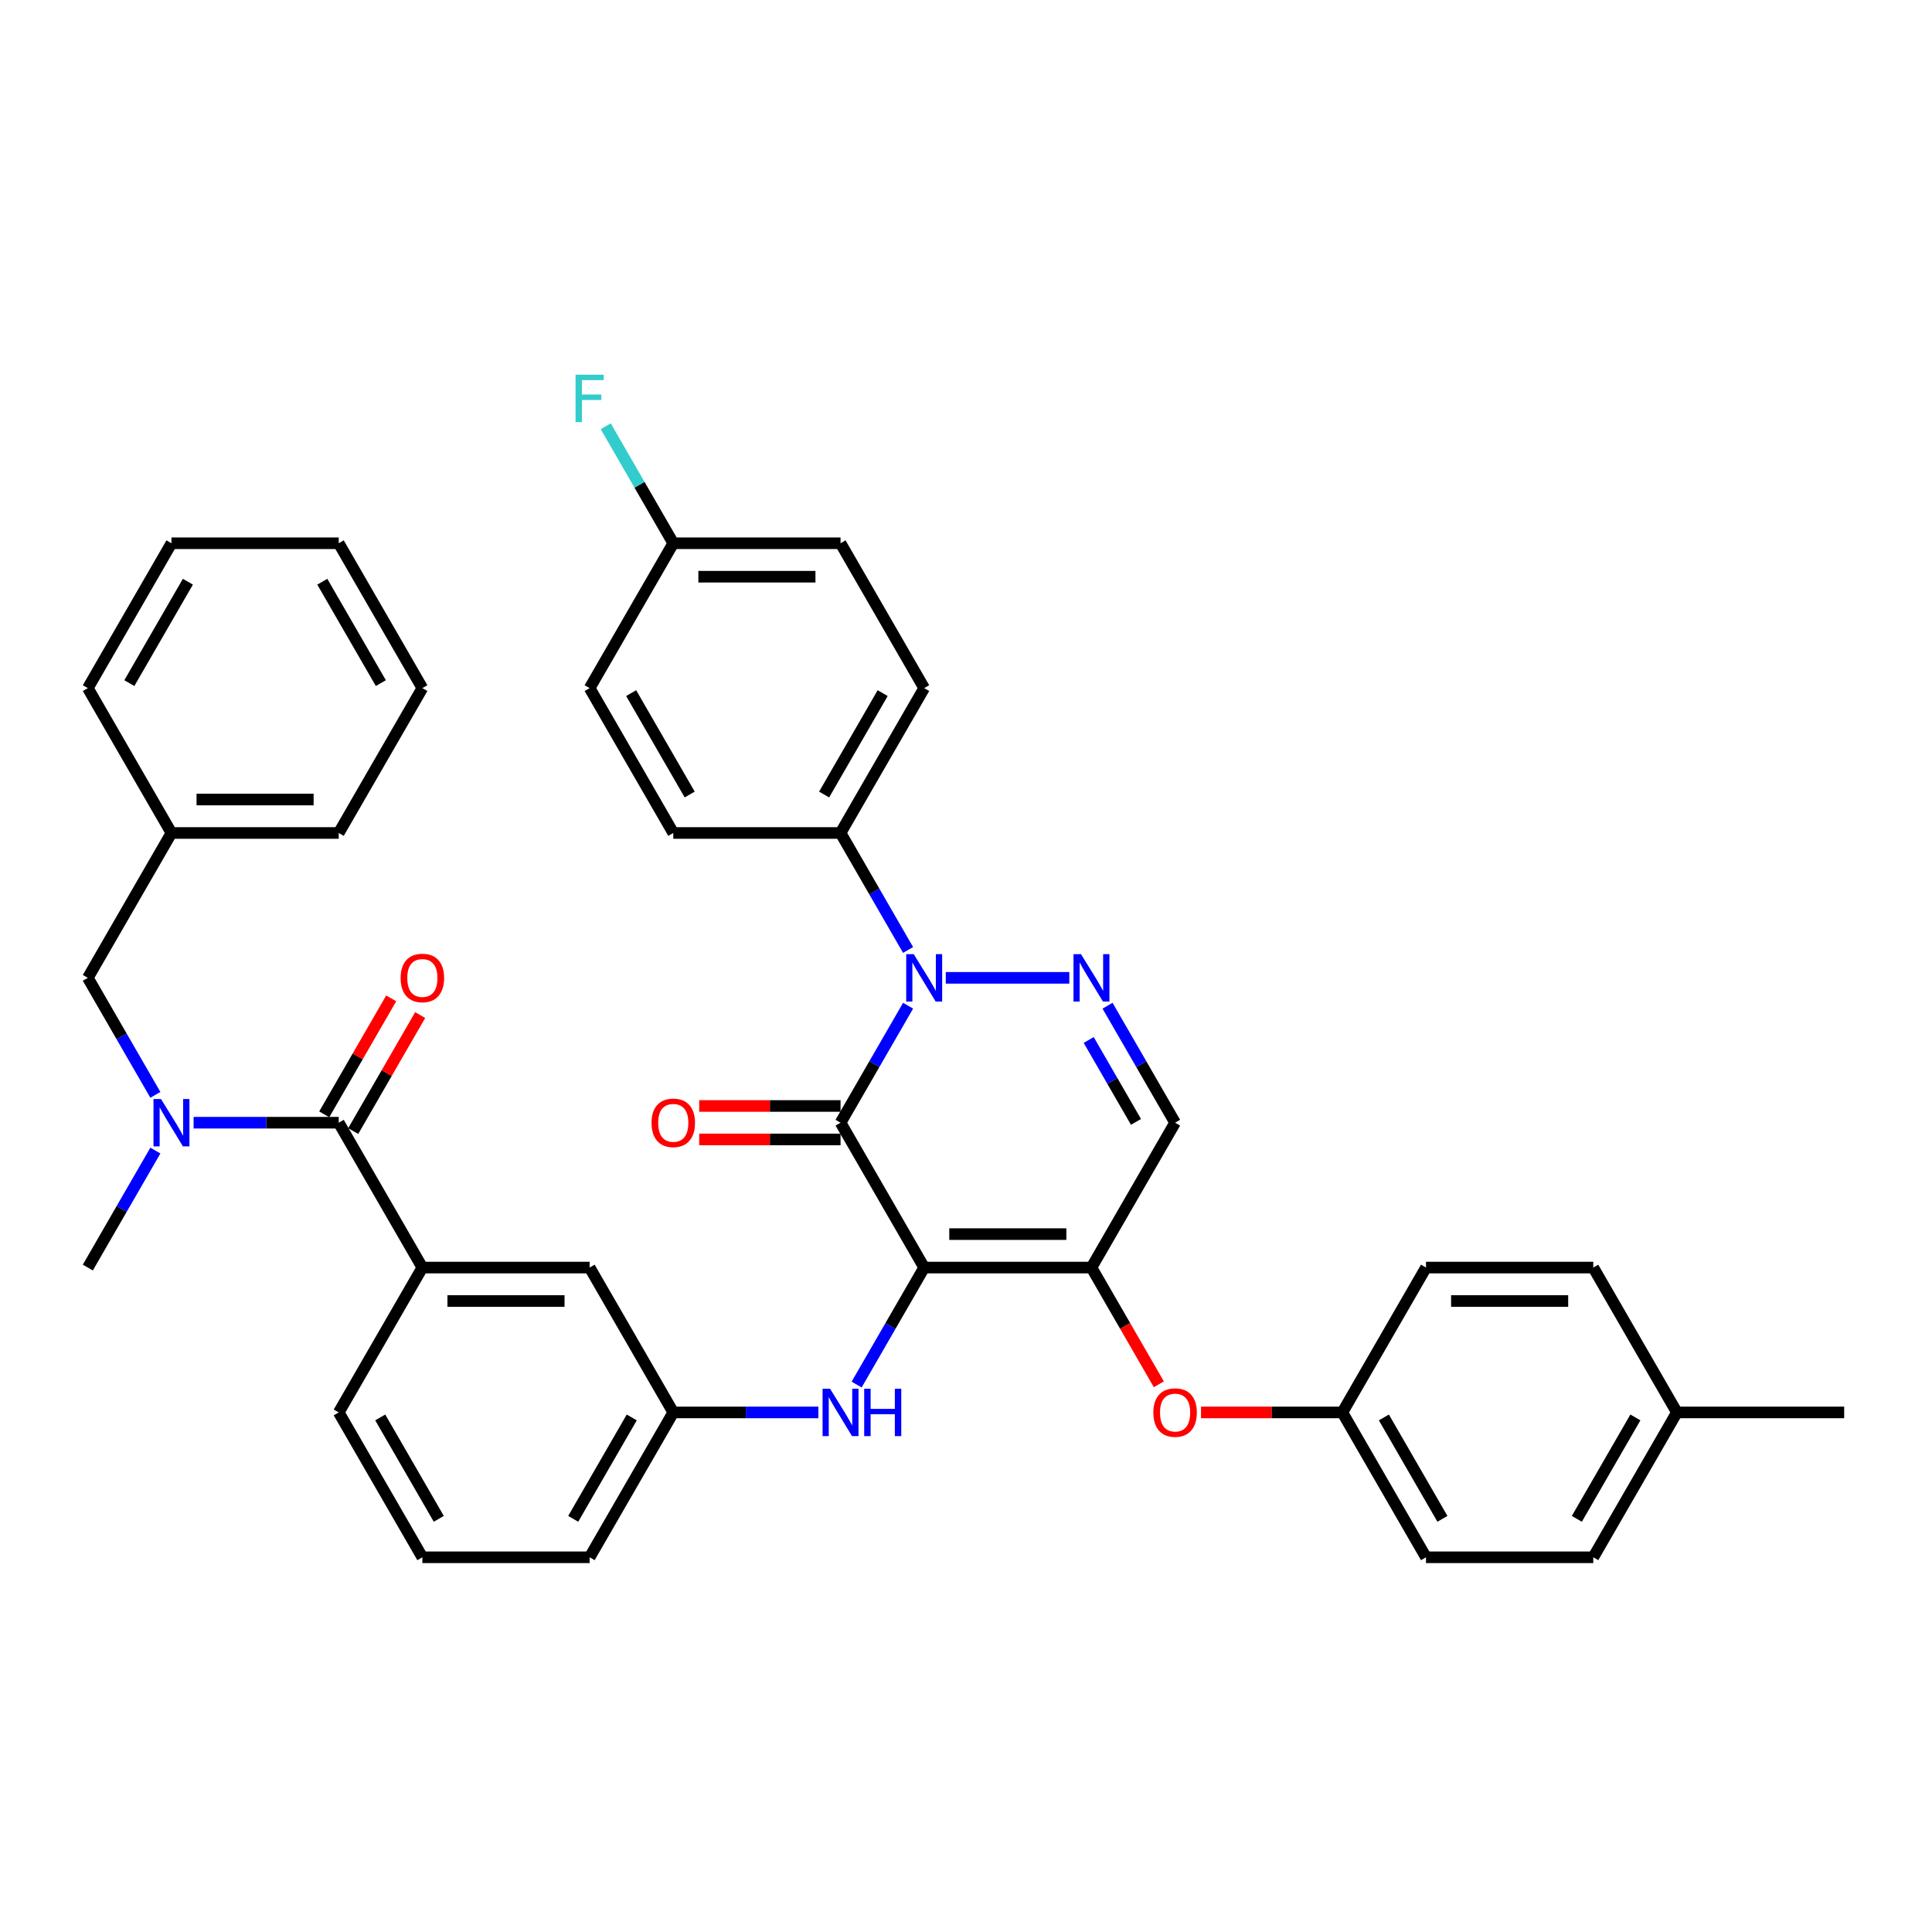 <?xml version='1.0' encoding='iso-8859-1'?>
<svg version='1.1' baseProfile='full'
              xmlns='http://www.w3.org/2000/svg'
                      xmlns:rdkit='http://www.rdkit.org/xml'
                      xmlns:xlink='http://www.w3.org/1999/xlink'
                  xml:space='preserve'
width='1000px' height='1000px' viewBox='0 0 1000 1000'>
<!-- END OF HEADER -->
<rect style='opacity:1.0;fill:#FFFFFF;stroke:none' width='1000' height='1000' x='0' y='0'> </rect>
<path class='bond-0' d='M 88.745,281.188 L 45.455,356.169' style='fill:none;fill-rule:evenodd;stroke:#000000;stroke-width:6px;stroke-linecap:butt;stroke-linejoin:miter;stroke-opacity:1' />
<path class='bond-0' d='M 97.247,301.093 L 66.944,353.58' style='fill:none;fill-rule:evenodd;stroke:#000000;stroke-width:6px;stroke-linecap:butt;stroke-linejoin:miter;stroke-opacity:1' />
<path class='bond-1' d='M 88.745,281.188 L 175.325,281.188' style='fill:none;fill-rule:evenodd;stroke:#000000;stroke-width:6px;stroke-linecap:butt;stroke-linejoin:miter;stroke-opacity:1' />
<path class='bond-2' d='M 175.325,581.11 L 137.766,581.11' style='fill:none;fill-rule:evenodd;stroke:#000000;stroke-width:6px;stroke-linecap:butt;stroke-linejoin:miter;stroke-opacity:1' />
<path class='bond-2' d='M 137.766,581.11 L 100.208,581.11' style='fill:none;fill-rule:evenodd;stroke:#0000FF;stroke-width:6px;stroke-linecap:butt;stroke-linejoin:miter;stroke-opacity:1' />
<path class='bond-3' d='M 182.823,585.439 L 200.154,555.421' style='fill:none;fill-rule:evenodd;stroke:#000000;stroke-width:6px;stroke-linecap:butt;stroke-linejoin:miter;stroke-opacity:1' />
<path class='bond-3' d='M 200.154,555.421 L 217.485,525.403' style='fill:none;fill-rule:evenodd;stroke:#FF0000;stroke-width:6px;stroke-linecap:butt;stroke-linejoin:miter;stroke-opacity:1' />
<path class='bond-3' d='M 167.827,576.781 L 185.158,546.763' style='fill:none;fill-rule:evenodd;stroke:#000000;stroke-width:6px;stroke-linecap:butt;stroke-linejoin:miter;stroke-opacity:1' />
<path class='bond-3' d='M 185.158,546.763 L 202.489,516.745' style='fill:none;fill-rule:evenodd;stroke:#FF0000;stroke-width:6px;stroke-linecap:butt;stroke-linejoin:miter;stroke-opacity:1' />
<path class='bond-4' d='M 175.325,581.11 L 218.615,656.091' style='fill:none;fill-rule:evenodd;stroke:#000000;stroke-width:6px;stroke-linecap:butt;stroke-linejoin:miter;stroke-opacity:1' />
<path class='bond-5' d='M 80.417,566.686 L 62.936,536.408' style='fill:none;fill-rule:evenodd;stroke:#0000FF;stroke-width:6px;stroke-linecap:butt;stroke-linejoin:miter;stroke-opacity:1' />
<path class='bond-5' d='M 62.936,536.408 L 45.455,506.13' style='fill:none;fill-rule:evenodd;stroke:#000000;stroke-width:6px;stroke-linecap:butt;stroke-linejoin:miter;stroke-opacity:1' />
<path class='bond-6' d='M 80.417,595.535 L 62.936,625.813' style='fill:none;fill-rule:evenodd;stroke:#0000FF;stroke-width:6px;stroke-linecap:butt;stroke-linejoin:miter;stroke-opacity:1' />
<path class='bond-6' d='M 62.936,625.813 L 45.455,656.091' style='fill:none;fill-rule:evenodd;stroke:#000000;stroke-width:6px;stroke-linecap:butt;stroke-linejoin:miter;stroke-opacity:1' />
<path class='bond-7' d='M 175.325,281.188 L 218.615,356.169' style='fill:none;fill-rule:evenodd;stroke:#000000;stroke-width:6px;stroke-linecap:butt;stroke-linejoin:miter;stroke-opacity:1' />
<path class='bond-7' d='M 166.822,301.093 L 197.125,353.58' style='fill:none;fill-rule:evenodd;stroke:#000000;stroke-width:6px;stroke-linecap:butt;stroke-linejoin:miter;stroke-opacity:1' />
<path class='bond-8' d='M 564.935,656.091 L 608.225,581.11' style='fill:none;fill-rule:evenodd;stroke:#000000;stroke-width:6px;stroke-linecap:butt;stroke-linejoin:miter;stroke-opacity:1' />
<path class='bond-9' d='M 564.935,656.091 L 478.355,656.091' style='fill:none;fill-rule:evenodd;stroke:#000000;stroke-width:6px;stroke-linecap:butt;stroke-linejoin:miter;stroke-opacity:1' />
<path class='bond-9' d='M 551.948,638.775 L 491.342,638.775' style='fill:none;fill-rule:evenodd;stroke:#000000;stroke-width:6px;stroke-linecap:butt;stroke-linejoin:miter;stroke-opacity:1' />
<path class='bond-10' d='M 564.935,656.091 L 582.376,686.3' style='fill:none;fill-rule:evenodd;stroke:#000000;stroke-width:6px;stroke-linecap:butt;stroke-linejoin:miter;stroke-opacity:1' />
<path class='bond-10' d='M 582.376,686.3 L 599.817,716.509' style='fill:none;fill-rule:evenodd;stroke:#FF0000;stroke-width:6px;stroke-linecap:butt;stroke-linejoin:miter;stroke-opacity:1' />
<path class='bond-11' d='M 608.225,581.11 L 590.744,550.832' style='fill:none;fill-rule:evenodd;stroke:#000000;stroke-width:6px;stroke-linecap:butt;stroke-linejoin:miter;stroke-opacity:1' />
<path class='bond-11' d='M 590.744,550.832 L 573.263,520.554' style='fill:none;fill-rule:evenodd;stroke:#0000FF;stroke-width:6px;stroke-linecap:butt;stroke-linejoin:miter;stroke-opacity:1' />
<path class='bond-11' d='M 587.985,580.685 L 575.748,559.49' style='fill:none;fill-rule:evenodd;stroke:#000000;stroke-width:6px;stroke-linecap:butt;stroke-linejoin:miter;stroke-opacity:1' />
<path class='bond-11' d='M 575.748,559.49 L 563.511,538.296' style='fill:none;fill-rule:evenodd;stroke:#0000FF;stroke-width:6px;stroke-linecap:butt;stroke-linejoin:miter;stroke-opacity:1' />
<path class='bond-12' d='M 553.472,506.13 L 489.532,506.13' style='fill:none;fill-rule:evenodd;stroke:#0000FF;stroke-width:6px;stroke-linecap:butt;stroke-linejoin:miter;stroke-opacity:1' />
<path class='bond-13' d='M 470.027,491.706 L 452.546,461.427' style='fill:none;fill-rule:evenodd;stroke:#0000FF;stroke-width:6px;stroke-linecap:butt;stroke-linejoin:miter;stroke-opacity:1' />
<path class='bond-13' d='M 452.546,461.427 L 435.065,431.149' style='fill:none;fill-rule:evenodd;stroke:#000000;stroke-width:6px;stroke-linecap:butt;stroke-linejoin:miter;stroke-opacity:1' />
<path class='bond-14' d='M 470.027,520.554 L 452.546,550.832' style='fill:none;fill-rule:evenodd;stroke:#0000FF;stroke-width:6px;stroke-linecap:butt;stroke-linejoin:miter;stroke-opacity:1' />
<path class='bond-14' d='M 452.546,550.832 L 435.065,581.11' style='fill:none;fill-rule:evenodd;stroke:#000000;stroke-width:6px;stroke-linecap:butt;stroke-linejoin:miter;stroke-opacity:1' />
<path class='bond-15' d='M 435.065,581.11 L 478.355,656.091' style='fill:none;fill-rule:evenodd;stroke:#000000;stroke-width:6px;stroke-linecap:butt;stroke-linejoin:miter;stroke-opacity:1' />
<path class='bond-16' d='M 435.065,572.452 L 398.485,572.452' style='fill:none;fill-rule:evenodd;stroke:#000000;stroke-width:6px;stroke-linecap:butt;stroke-linejoin:miter;stroke-opacity:1' />
<path class='bond-16' d='M 398.485,572.452 L 361.905,572.452' style='fill:none;fill-rule:evenodd;stroke:#FF0000;stroke-width:6px;stroke-linecap:butt;stroke-linejoin:miter;stroke-opacity:1' />
<path class='bond-16' d='M 435.065,589.768 L 398.485,589.768' style='fill:none;fill-rule:evenodd;stroke:#000000;stroke-width:6px;stroke-linecap:butt;stroke-linejoin:miter;stroke-opacity:1' />
<path class='bond-16' d='M 398.485,589.768 L 361.905,589.768' style='fill:none;fill-rule:evenodd;stroke:#FF0000;stroke-width:6px;stroke-linecap:butt;stroke-linejoin:miter;stroke-opacity:1' />
<path class='bond-17' d='M 478.355,656.091 L 460.874,686.369' style='fill:none;fill-rule:evenodd;stroke:#000000;stroke-width:6px;stroke-linecap:butt;stroke-linejoin:miter;stroke-opacity:1' />
<path class='bond-17' d='M 460.874,686.369 L 443.393,716.647' style='fill:none;fill-rule:evenodd;stroke:#0000FF;stroke-width:6px;stroke-linecap:butt;stroke-linejoin:miter;stroke-opacity:1' />
<path class='bond-18' d='M 621.645,731.072 L 658.225,731.072' style='fill:none;fill-rule:evenodd;stroke:#FF0000;stroke-width:6px;stroke-linecap:butt;stroke-linejoin:miter;stroke-opacity:1' />
<path class='bond-18' d='M 658.225,731.072 L 694.805,731.072' style='fill:none;fill-rule:evenodd;stroke:#000000;stroke-width:6px;stroke-linecap:butt;stroke-linejoin:miter;stroke-opacity:1' />
<path class='bond-19' d='M 423.602,731.072 L 386.043,731.072' style='fill:none;fill-rule:evenodd;stroke:#0000FF;stroke-width:6px;stroke-linecap:butt;stroke-linejoin:miter;stroke-opacity:1' />
<path class='bond-19' d='M 386.043,731.072 L 348.485,731.072' style='fill:none;fill-rule:evenodd;stroke:#000000;stroke-width:6px;stroke-linecap:butt;stroke-linejoin:miter;stroke-opacity:1' />
<path class='bond-20' d='M 348.485,731.072 L 305.195,806.052' style='fill:none;fill-rule:evenodd;stroke:#000000;stroke-width:6px;stroke-linecap:butt;stroke-linejoin:miter;stroke-opacity:1' />
<path class='bond-20' d='M 326.995,733.661 L 296.692,786.147' style='fill:none;fill-rule:evenodd;stroke:#000000;stroke-width:6px;stroke-linecap:butt;stroke-linejoin:miter;stroke-opacity:1' />
<path class='bond-21' d='M 348.485,731.072 L 305.195,656.091' style='fill:none;fill-rule:evenodd;stroke:#000000;stroke-width:6px;stroke-linecap:butt;stroke-linejoin:miter;stroke-opacity:1' />
<path class='bond-22' d='M 305.195,806.052 L 218.615,806.052' style='fill:none;fill-rule:evenodd;stroke:#000000;stroke-width:6px;stroke-linecap:butt;stroke-linejoin:miter;stroke-opacity:1' />
<path class='bond-23' d='M 218.615,806.052 L 175.325,731.072' style='fill:none;fill-rule:evenodd;stroke:#000000;stroke-width:6px;stroke-linecap:butt;stroke-linejoin:miter;stroke-opacity:1' />
<path class='bond-23' d='M 227.117,786.147 L 196.814,733.661' style='fill:none;fill-rule:evenodd;stroke:#000000;stroke-width:6px;stroke-linecap:butt;stroke-linejoin:miter;stroke-opacity:1' />
<path class='bond-24' d='M 694.805,731.072 L 738.095,656.091' style='fill:none;fill-rule:evenodd;stroke:#000000;stroke-width:6px;stroke-linecap:butt;stroke-linejoin:miter;stroke-opacity:1' />
<path class='bond-25' d='M 694.805,731.072 L 738.095,806.052' style='fill:none;fill-rule:evenodd;stroke:#000000;stroke-width:6px;stroke-linecap:butt;stroke-linejoin:miter;stroke-opacity:1' />
<path class='bond-25' d='M 716.295,733.661 L 746.598,786.147' style='fill:none;fill-rule:evenodd;stroke:#000000;stroke-width:6px;stroke-linecap:butt;stroke-linejoin:miter;stroke-opacity:1' />
<path class='bond-26' d='M 867.965,731.072 L 824.675,806.052' style='fill:none;fill-rule:evenodd;stroke:#000000;stroke-width:6px;stroke-linecap:butt;stroke-linejoin:miter;stroke-opacity:1' />
<path class='bond-26' d='M 846.476,733.661 L 816.173,786.147' style='fill:none;fill-rule:evenodd;stroke:#000000;stroke-width:6px;stroke-linecap:butt;stroke-linejoin:miter;stroke-opacity:1' />
<path class='bond-27' d='M 867.965,731.072 L 954.545,731.072' style='fill:none;fill-rule:evenodd;stroke:#000000;stroke-width:6px;stroke-linecap:butt;stroke-linejoin:miter;stroke-opacity:1' />
<path class='bond-28' d='M 867.965,731.072 L 824.675,656.091' style='fill:none;fill-rule:evenodd;stroke:#000000;stroke-width:6px;stroke-linecap:butt;stroke-linejoin:miter;stroke-opacity:1' />
<path class='bond-29' d='M 738.095,656.091 L 824.675,656.091' style='fill:none;fill-rule:evenodd;stroke:#000000;stroke-width:6px;stroke-linecap:butt;stroke-linejoin:miter;stroke-opacity:1' />
<path class='bond-29' d='M 751.082,673.407 L 811.688,673.407' style='fill:none;fill-rule:evenodd;stroke:#000000;stroke-width:6px;stroke-linecap:butt;stroke-linejoin:miter;stroke-opacity:1' />
<path class='bond-30' d='M 435.065,431.149 L 478.355,356.169' style='fill:none;fill-rule:evenodd;stroke:#000000;stroke-width:6px;stroke-linecap:butt;stroke-linejoin:miter;stroke-opacity:1' />
<path class='bond-30' d='M 426.562,411.244 L 456.865,358.758' style='fill:none;fill-rule:evenodd;stroke:#000000;stroke-width:6px;stroke-linecap:butt;stroke-linejoin:miter;stroke-opacity:1' />
<path class='bond-31' d='M 435.065,431.149 L 348.485,431.149' style='fill:none;fill-rule:evenodd;stroke:#000000;stroke-width:6px;stroke-linecap:butt;stroke-linejoin:miter;stroke-opacity:1' />
<path class='bond-32' d='M 348.485,281.188 L 435.065,281.188' style='fill:none;fill-rule:evenodd;stroke:#000000;stroke-width:6px;stroke-linecap:butt;stroke-linejoin:miter;stroke-opacity:1' />
<path class='bond-32' d='M 361.472,298.504 L 422.078,298.504' style='fill:none;fill-rule:evenodd;stroke:#000000;stroke-width:6px;stroke-linecap:butt;stroke-linejoin:miter;stroke-opacity:1' />
<path class='bond-33' d='M 348.485,281.188 L 331.004,250.91' style='fill:none;fill-rule:evenodd;stroke:#000000;stroke-width:6px;stroke-linecap:butt;stroke-linejoin:miter;stroke-opacity:1' />
<path class='bond-33' d='M 331.004,250.91 L 313.523,220.632' style='fill:none;fill-rule:evenodd;stroke:#33CCCC;stroke-width:6px;stroke-linecap:butt;stroke-linejoin:miter;stroke-opacity:1' />
<path class='bond-34' d='M 348.485,281.188 L 305.195,356.169' style='fill:none;fill-rule:evenodd;stroke:#000000;stroke-width:6px;stroke-linecap:butt;stroke-linejoin:miter;stroke-opacity:1' />
<path class='bond-35' d='M 478.355,356.169 L 435.065,281.188' style='fill:none;fill-rule:evenodd;stroke:#000000;stroke-width:6px;stroke-linecap:butt;stroke-linejoin:miter;stroke-opacity:1' />
<path class='bond-36' d='M 348.485,431.149 L 305.195,356.169' style='fill:none;fill-rule:evenodd;stroke:#000000;stroke-width:6px;stroke-linecap:butt;stroke-linejoin:miter;stroke-opacity:1' />
<path class='bond-36' d='M 356.987,411.244 L 326.684,358.758' style='fill:none;fill-rule:evenodd;stroke:#000000;stroke-width:6px;stroke-linecap:butt;stroke-linejoin:miter;stroke-opacity:1' />
<path class='bond-37' d='M 738.095,806.052 L 824.675,806.052' style='fill:none;fill-rule:evenodd;stroke:#000000;stroke-width:6px;stroke-linecap:butt;stroke-linejoin:miter;stroke-opacity:1' />
<path class='bond-38' d='M 175.325,731.072 L 218.615,656.091' style='fill:none;fill-rule:evenodd;stroke:#000000;stroke-width:6px;stroke-linecap:butt;stroke-linejoin:miter;stroke-opacity:1' />
<path class='bond-39' d='M 218.615,656.091 L 305.195,656.091' style='fill:none;fill-rule:evenodd;stroke:#000000;stroke-width:6px;stroke-linecap:butt;stroke-linejoin:miter;stroke-opacity:1' />
<path class='bond-39' d='M 231.602,673.407 L 292.208,673.407' style='fill:none;fill-rule:evenodd;stroke:#000000;stroke-width:6px;stroke-linecap:butt;stroke-linejoin:miter;stroke-opacity:1' />
<path class='bond-40' d='M 218.615,356.169 L 175.325,431.149' style='fill:none;fill-rule:evenodd;stroke:#000000;stroke-width:6px;stroke-linecap:butt;stroke-linejoin:miter;stroke-opacity:1' />
<path class='bond-41' d='M 175.325,431.149 L 88.745,431.149' style='fill:none;fill-rule:evenodd;stroke:#000000;stroke-width:6px;stroke-linecap:butt;stroke-linejoin:miter;stroke-opacity:1' />
<path class='bond-41' d='M 162.338,413.833 L 101.732,413.833' style='fill:none;fill-rule:evenodd;stroke:#000000;stroke-width:6px;stroke-linecap:butt;stroke-linejoin:miter;stroke-opacity:1' />
<path class='bond-42' d='M 88.745,431.149 L 45.455,356.169' style='fill:none;fill-rule:evenodd;stroke:#000000;stroke-width:6px;stroke-linecap:butt;stroke-linejoin:miter;stroke-opacity:1' />
<path class='bond-43' d='M 88.745,431.149 L 45.455,506.13' style='fill:none;fill-rule:evenodd;stroke:#000000;stroke-width:6px;stroke-linecap:butt;stroke-linejoin:miter;stroke-opacity:1' />
<path  class='atom-2' d='M 83.325 568.851
L 91.359 581.838
Q 92.156 583.119, 93.437 585.439
Q 94.719 587.76, 94.788 587.898
L 94.788 568.851
L 98.043 568.851
L 98.043 593.37
L 94.684 593.37
L 86.061 579.171
Q 85.056 577.509, 83.983 575.604
Q 82.944 573.699, 82.632 573.11
L 82.632 593.37
L 79.446 593.37
L 79.446 568.851
L 83.325 568.851
' fill='#0000FF'/>
<path  class='atom-3' d='M 207.359 506.199
Q 207.359 500.312, 210.268 497.022
Q 213.177 493.732, 218.615 493.732
Q 224.052 493.732, 226.961 497.022
Q 229.87 500.312, 229.87 506.199
Q 229.87 512.156, 226.926 515.55
Q 223.983 518.909, 218.615 518.909
Q 213.212 518.909, 210.268 515.55
Q 207.359 512.19, 207.359 506.199
M 218.615 516.139
Q 222.355 516.139, 224.364 513.645
Q 226.407 511.117, 226.407 506.199
Q 226.407 501.385, 224.364 498.961
Q 222.355 496.502, 218.615 496.502
Q 214.874 496.502, 212.831 498.926
Q 210.823 501.351, 210.823 506.199
Q 210.823 511.152, 212.831 513.645
Q 214.874 516.139, 218.615 516.139
' fill='#FF0000'/>
<path  class='atom-7' d='M 559.515 493.87
L 567.55 506.857
Q 568.346 508.139, 569.628 510.459
Q 570.909 512.779, 570.978 512.918
L 570.978 493.87
L 574.234 493.87
L 574.234 518.39
L 570.874 518.39
L 562.251 504.19
Q 561.247 502.528, 560.173 500.623
Q 559.134 498.719, 558.823 498.13
L 558.823 518.39
L 555.636 518.39
L 555.636 493.87
L 559.515 493.87
' fill='#0000FF'/>
<path  class='atom-8' d='M 472.935 493.87
L 480.97 506.857
Q 481.766 508.139, 483.048 510.459
Q 484.329 512.779, 484.398 512.918
L 484.398 493.87
L 487.654 493.87
L 487.654 518.39
L 484.294 518.39
L 475.671 504.19
Q 474.667 502.528, 473.593 500.623
Q 472.554 498.719, 472.242 498.13
L 472.242 518.39
L 469.056 518.39
L 469.056 493.87
L 472.935 493.87
' fill='#0000FF'/>
<path  class='atom-11' d='M 596.97 731.141
Q 596.97 725.253, 599.879 721.963
Q 602.788 718.673, 608.225 718.673
Q 613.662 718.673, 616.571 721.963
Q 619.481 725.253, 619.481 731.141
Q 619.481 737.098, 616.537 740.491
Q 613.593 743.851, 608.225 743.851
Q 602.823 743.851, 599.879 740.491
Q 596.97 737.132, 596.97 731.141
M 608.225 741.08
Q 611.965 741.08, 613.974 738.587
Q 616.017 736.059, 616.017 731.141
Q 616.017 726.327, 613.974 723.903
Q 611.965 721.444, 608.225 721.444
Q 604.485 721.444, 602.442 723.868
Q 600.433 726.292, 600.433 731.141
Q 600.433 736.093, 602.442 738.587
Q 604.485 741.08, 608.225 741.08
' fill='#FF0000'/>
<path  class='atom-12' d='M 429.645 718.812
L 437.68 731.799
Q 438.476 733.08, 439.758 735.401
Q 441.039 737.721, 441.108 737.859
L 441.108 718.812
L 444.364 718.812
L 444.364 743.331
L 441.004 743.331
L 432.381 729.132
Q 431.377 727.47, 430.303 725.565
Q 429.264 723.66, 428.952 723.072
L 428.952 743.331
L 425.766 743.331
L 425.766 718.812
L 429.645 718.812
' fill='#0000FF'/>
<path  class='atom-12' d='M 447.307 718.812
L 450.632 718.812
L 450.632 729.236
L 463.169 729.236
L 463.169 718.812
L 466.494 718.812
L 466.494 743.331
L 463.169 743.331
L 463.169 732.007
L 450.632 732.007
L 450.632 743.331
L 447.307 743.331
L 447.307 718.812
' fill='#0000FF'/>
<path  class='atom-13' d='M 337.229 581.18
Q 337.229 575.292, 340.139 572.002
Q 343.048 568.712, 348.485 568.712
Q 353.922 568.712, 356.831 572.002
Q 359.74 575.292, 359.74 581.18
Q 359.74 587.136, 356.797 590.53
Q 353.853 593.89, 348.485 593.89
Q 343.082 593.89, 340.139 590.53
Q 337.229 587.171, 337.229 581.18
M 348.485 591.119
Q 352.225 591.119, 354.234 588.626
Q 356.277 586.097, 356.277 581.18
Q 356.277 576.366, 354.234 573.942
Q 352.225 571.483, 348.485 571.483
Q 344.745 571.483, 342.701 573.907
Q 340.693 576.331, 340.693 581.18
Q 340.693 586.132, 342.701 588.626
Q 344.745 591.119, 348.485 591.119
' fill='#FF0000'/>
<path  class='atom-22' d='M 297.905 193.948
L 312.485 193.948
L 312.485 196.753
L 301.195 196.753
L 301.195 204.199
L 311.238 204.199
L 311.238 207.039
L 301.195 207.039
L 301.195 218.467
L 297.905 218.467
L 297.905 193.948
' fill='#33CCCC'/>
</svg>
